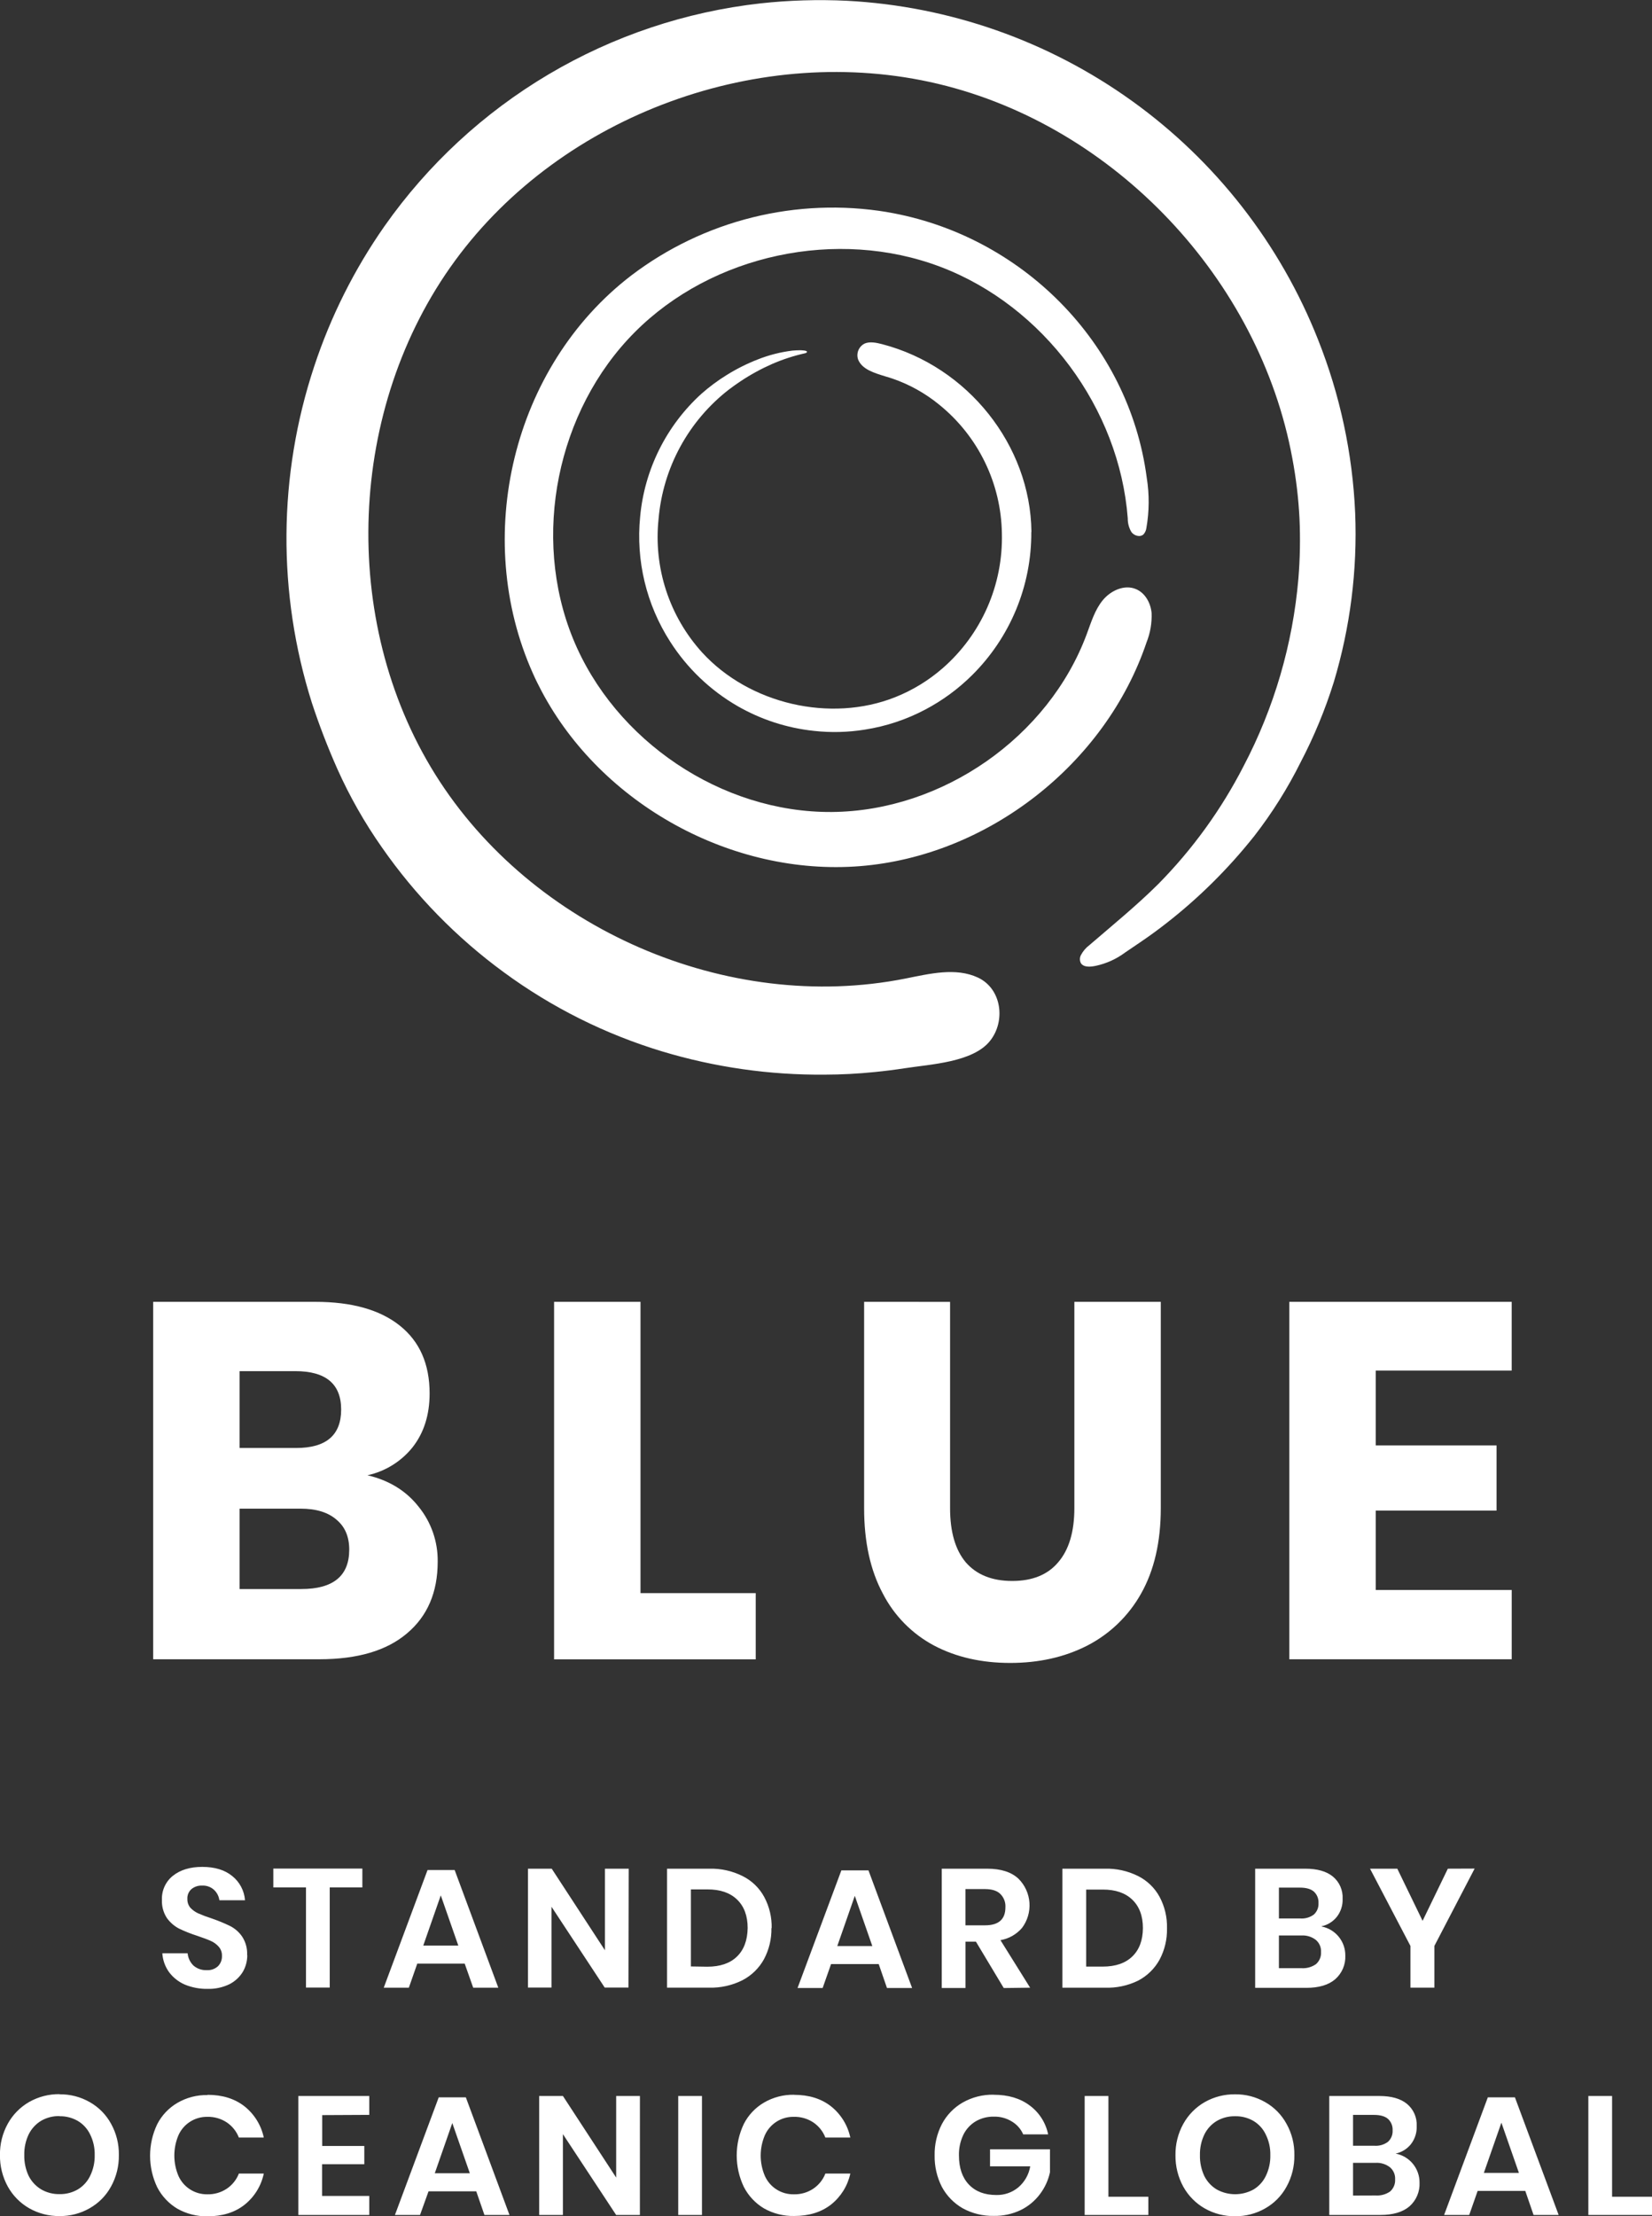 <svg width="1399" height="1876" viewBox="0 0 1399 1876" fill="none" xmlns="http://www.w3.org/2000/svg">
<rect x="0" y="0" width="1399" height="1876" fill="#333333" stroke="none"/>
<g clip-path="url(#clip0_239_4)">
<path d="M751.061 179.476C713.178 173.226 674.416 174.781 637.155 184.045C599.893 193.309 564.917 210.087 534.371 233.35C433.904 310.466 399.629 454.83 451.296 570.018C453.503 575.05 455.997 579.994 458.557 584.871C509.32 680.923 620.071 741.773 728.306 733.165C836.542 724.557 936.191 646.714 970.93 543.798C974.093 535.9 975.559 527.425 975.234 518.924C974.462 510.493 969.871 501.952 961.992 498.663C952.259 494.536 940.671 499.855 933.94 507.999C927.208 516.143 924.096 526.583 920.41 536.492C887.989 624.113 797.874 686.574 704.514 687.324C611.155 688.074 520.576 627.049 485.263 540.62C449.95 454.19 471.557 347.611 537.35 281.398C603.143 215.186 709.105 192.74 796.461 225.89C883.817 259.041 947.933 345.602 955.04 438.697C954.975 442.738 956.013 446.721 958.041 450.218C960.248 453.484 965.523 455.073 968.414 452.292C969.737 450.787 970.575 448.918 970.82 446.929C973.284 432.875 973.389 418.509 971.129 404.421C956.011 289.653 864.417 198.699 751.26 179.542" fill="white"/>
<path d="M1116.23 287.566C1084.18 206.534 1029.53 136.415 958.775 85.55C888.021 34.684 804.145 5.215 717.125 0.646C692.746 -0.529 668.313 0.209 644.049 2.853C580.657 9.949 519.494 30.425 464.607 62.925C409.719 95.426 362.358 139.21 325.656 191.381C300.105 227.866 280.029 267.892 266.065 310.188C235.456 402.52 234.768 502.156 264.101 594.901C270.325 613.838 277.483 632.422 285.576 650.652C296.033 674.058 308.724 696.402 323.471 717.372C351.78 758.024 386.631 793.703 426.608 822.959C467.209 852.775 512.597 875.451 560.82 890.01C605.447 903.449 651.848 910.071 698.453 909.653C712.585 909.623 726.706 908.887 740.763 907.445C749.283 906.607 757.802 905.533 766.321 904.223C787.686 900.868 823.97 899.323 838.448 881.027C851.691 864.452 848.446 837.084 828.252 827.527C809.381 818.699 787.31 824.239 766.851 828.3C615.754 858.382 450.135 786.012 368.584 655.508C287.032 525.003 294.36 344.928 385.291 220.736C476.223 96.543 644.777 35.341 794.505 71.007C944.234 106.674 1066.64 236.693 1094.43 388.054C1097.58 404.776 1099.6 421.691 1100.47 438.684C1101.25 455.718 1100.94 472.784 1099.55 489.778C1094.79 545.317 1078.97 599.345 1053.04 648.688C1034.21 685.32 1009.92 718.876 981.003 748.205C962.574 766.546 942.38 782.944 922.715 799.895C919.654 802.171 917.142 805.105 915.365 808.48C914.814 809.536 914.526 810.71 914.526 811.901C914.526 813.092 914.814 814.266 915.365 815.322C917.947 819.229 924.193 818.324 928.056 817.529C937.031 815.591 945.484 811.745 952.841 806.251C961.206 800.513 969.681 795.017 977.825 788.992C1005.69 768.512 1031.05 744.821 1053.37 718.409C1056.4 714.878 1059.27 711.28 1062.2 707.661C1077.33 688.162 1090.49 667.21 1101.49 645.112C1112.8 623.475 1122.17 600.873 1129.47 577.576C1143.46 531.098 1149.59 482.612 1147.62 434.116C1145.42 383.862 1134.81 334.333 1116.23 287.588" fill="white"/>
<path d="M873.363 450.249C873.5 472.845 869.11 495.238 860.452 516.11C851.794 536.981 839.044 555.907 822.954 571.771C811.344 583.249 798.107 592.954 783.668 600.573C767.666 609.056 750.36 614.807 732.463 617.59C718.181 619.902 703.651 620.266 689.271 618.671C666.378 616.249 644.249 609.045 624.317 597.528C601.318 584.193 581.845 565.546 567.528 543.145C547.378 511.787 538.418 474.54 542.103 437.448C545.757 397.512 564.238 360.393 593.903 333.407C600.607 327.475 607.806 322.129 615.422 317.427C623.818 312.197 632.685 307.763 641.907 304.185C651.258 300.495 661.04 298.011 671.018 296.791C673.093 296.57 675.234 296.526 677.331 296.482C678.059 296.482 684.79 296.482 683.157 298.358C682.793 298.705 682.33 298.928 681.833 298.998C672.269 301.136 662.928 304.173 653.936 308.069C644.55 312.195 635.541 317.128 627.009 322.813C623.787 324.961 620.616 327.212 617.497 329.566C600.467 342.723 586.359 359.275 576.066 378.173C565.773 397.072 559.521 417.903 557.707 439.346C555.549 459.697 557.715 480.273 564.063 499.728C570.411 519.183 580.798 537.077 594.543 552.238C634.491 595.983 703.308 611.94 758.132 590.134C772.873 584.262 786.509 575.925 798.455 565.481C814.631 551.322 827.494 533.778 836.133 514.093C844.772 494.408 848.976 473.064 848.445 451.573C848.138 430.643 843.234 410.035 834.08 391.21C824.927 372.384 811.748 355.8 795.475 342.632C783.737 333 770.384 325.528 756.035 320.561C754.181 319.921 752.217 319.325 750.186 318.729C740.298 315.706 730.058 312.682 726.703 304.339C725.808 301.772 725.892 298.965 726.938 296.457C727.985 293.948 729.921 291.913 732.375 290.744C736.568 289 741.91 289.993 747.008 291.318C819.555 310.21 872.701 376.974 873.474 450.227" fill="white"/>
<path d="M311.159 1248.76C329.433 1253.04 343.845 1261.87 354.395 1275.25C365.142 1288.4 370.902 1304.92 370.661 1321.91C370.661 1347.88 361.958 1368.14 344.552 1382.69C327.425 1397.23 302.742 1404.5 270.504 1404.52H129.715V1101.97H267.083C297.894 1101.97 321.716 1108.67 338.549 1122.08C355.381 1135.48 363.805 1154.61 363.82 1179.46C363.82 1197.71 358.964 1212.97 349.253 1225.26C339.604 1237.21 326.165 1245.51 311.159 1248.78V1248.76ZM202.879 1225.68H250.817C276.213 1225.68 288.911 1214.83 288.911 1193.14C288.911 1171.46 275.934 1160.62 249.978 1160.63H202.879V1225.68ZM255.099 1345.08C282.202 1345.08 295.753 1333.96 295.753 1311.71C295.753 1300.85 292.192 1292.43 285.071 1286.46C277.92 1280.18 267.79 1277.04 254.68 1277.04H202.879V1345.08H255.099ZM542.416 1348.52H639.991V1404.58H469.23V1101.97H542.416V1348.52ZM804.573 1101.99V1276.62C804.573 1296.6 808.987 1311.86 817.815 1322.41C826.953 1332.96 840.077 1338.24 857.19 1338.24C874.302 1338.24 887.287 1332.96 896.145 1322.41C905.252 1311.85 909.814 1296.58 909.828 1276.62V1101.97H983.015V1276.59C983.015 1305.11 977.453 1329.22 966.33 1348.92C955.752 1367.83 939.818 1383.19 920.533 1393.06C901.405 1402.77 879.724 1407.63 855.49 1407.63C831.256 1407.63 809.855 1402.77 791.286 1393.06C772.551 1383.17 757.31 1367.76 747.63 1348.92C737.051 1329.23 731.769 1305.12 731.783 1276.59V1101.97L804.573 1101.99ZM1165.05 1160.17V1223.51H1267.35V1278.69H1165.05V1345.87H1280.2V1404.52H1091.87V1101.97H1280.18V1160.17H1165.05Z" fill="white"/>
<path d="M209.397 1654.98C209.43 1659.99 208.103 1664.92 205.556 1669.24C202.791 1673.7 198.841 1677.31 194.146 1679.65C188.403 1682.38 182.094 1683.71 175.739 1683.52C169.192 1683.63 162.69 1682.41 156.625 1679.94C151.299 1677.66 146.664 1674.02 143.184 1669.39C139.813 1664.71 137.832 1659.17 137.468 1653.41H158.877C159.254 1657.29 160.962 1660.91 163.71 1663.67C166.804 1666.43 170.852 1667.86 174.988 1667.67C176.719 1667.79 178.457 1667.57 180.099 1667.01C181.74 1666.45 183.252 1665.56 184.545 1664.4C185.696 1663.25 186.594 1661.87 187.183 1660.35C187.772 1658.83 188.038 1657.2 187.966 1655.57C188.079 1652.75 187.108 1650 185.251 1647.87C183.373 1645.72 181.035 1644.01 178.409 1642.88C175.65 1641.65 171.788 1640.24 166.999 1638.6C161.713 1636.92 156.551 1634.87 151.549 1632.47C147.477 1630.31 143.963 1627.23 141.286 1623.48C138.343 1618.95 136.892 1613.61 137.137 1608.21C136.965 1604.32 137.716 1600.45 139.327 1596.9C140.937 1593.36 143.363 1590.25 146.407 1587.82C152.689 1582.79 160.966 1580.27 171.236 1580.27C181.874 1580.27 190.335 1582.84 196.618 1587.97C199.748 1590.46 202.329 1593.56 204.198 1597.1C206.067 1600.63 207.183 1604.51 207.476 1608.5H185.781C185.337 1605.11 183.72 1601.99 181.212 1599.67C179.847 1598.43 178.251 1597.48 176.516 1596.87C174.781 1596.26 172.941 1595.99 171.104 1596.09C167.834 1595.95 164.626 1597.02 162.099 1599.1C160.926 1600.14 160.008 1601.45 159.415 1602.9C158.822 1604.36 158.57 1605.93 158.678 1607.5C158.6 1610.21 159.519 1612.85 161.26 1614.92C163.151 1616.89 165.398 1618.49 167.881 1619.62C171.483 1621.2 175.167 1622.59 178.917 1623.77C184.273 1625.59 189.514 1627.74 194.609 1630.19C198.78 1632.26 202.357 1635.35 205.004 1639.18C208.054 1643.82 209.552 1649.32 209.286 1654.87L209.397 1654.98ZM306.861 1581.68V1597.66H279.228V1682.41H259.122V1597.66H231.467V1581.68H306.861ZM393.533 1662.15H353.364L346.235 1682.52H324.981L362.06 1582.94H385.036L421.982 1682.52H400.728L393.533 1662.15ZM388.126 1646.88L373.272 1604.37L358.44 1646.88H388.126ZM532.226 1682.41H512.097L467.029 1613.99V1682.41H447.099V1581.79H467.227L512.296 1650.85V1581.79H532.424L532.226 1682.41ZM653.284 1631.89C653.493 1641.11 651.327 1650.23 646.994 1658.38C642.81 1666 636.457 1672.2 628.741 1676.21C619.986 1680.6 610.282 1682.76 600.491 1682.5H564.89V1581.79H600.689C610.48 1581.53 620.185 1583.69 628.94 1588.08C636.695 1591.95 643.069 1598.12 647.192 1605.74C651.549 1613.87 653.716 1623 653.482 1632.22L653.284 1631.89ZM598.968 1664.76C609.827 1664.76 618.199 1661.9 624.084 1656.19C629.97 1650.48 632.993 1642.42 633.155 1632C633.155 1621.7 630.161 1613.67 624.172 1607.9C618.184 1602.13 609.812 1599.28 599.056 1599.34H585.085V1664.54L598.968 1664.76ZM744.149 1662.55H703.782L696.653 1682.81H675.399L712.5 1583.23H735.475L772.422 1682.81H751.146L744.149 1662.55ZM738.72 1647.28L723.888 1604.77L709.057 1647.28H738.72ZM850.023 1682.81L826.473 1643.57H817.645V1682.81H797.538V1581.79H835.919C847.691 1581.79 856.578 1584.65 862.581 1590.36C867.998 1595.79 871.271 1602.99 871.798 1610.64C872.325 1618.3 870.071 1625.88 865.45 1632C860.751 1637.43 854.317 1641.07 847.242 1642.29L872.358 1682.52L850.023 1682.81ZM817.623 1629.73H834.176C845.697 1629.73 851.45 1624.64 851.435 1614.46C851.565 1612.38 851.25 1610.31 850.512 1608.37C849.774 1606.42 848.628 1604.66 847.153 1603.2C844.402 1600.45 840.076 1599.07 834.176 1599.05H817.623V1629.73ZM988.274 1632.29C988.479 1641.51 986.321 1650.63 982.006 1658.77C977.813 1666.4 971.453 1672.6 963.731 1676.61C954.958 1680.87 945.27 1682.9 935.525 1682.52H899.682V1581.79H935.525C945.294 1581.51 954.983 1583.64 963.731 1587.99C971.493 1591.86 977.874 1598.03 982.006 1605.65C986.345 1613.79 988.505 1622.91 988.274 1632.14V1632.29ZM933.781 1664.67C944.625 1664.67 952.998 1661.81 958.898 1656.1C964.798 1650.4 967.792 1642.41 967.881 1632.14C967.881 1621.84 964.886 1613.8 958.898 1608.03C952.909 1602.27 944.537 1599.41 933.781 1599.47H919.81V1664.67H933.781ZM1119.18 1630.72C1124.87 1631.82 1130 1634.87 1133.67 1639.36C1137.34 1643.84 1139.33 1649.47 1139.28 1655.27C1139.46 1659.04 1138.78 1662.81 1137.29 1666.3C1135.81 1669.78 1133.56 1672.88 1130.72 1675.37C1125.11 1680.21 1116.92 1682.66 1106.18 1682.66H1062.94V1581.79H1105.32C1115.5 1581.79 1123.3 1584 1128.71 1588.41C1131.47 1590.69 1133.65 1593.57 1135.09 1596.84C1136.52 1600.11 1137.18 1603.67 1136.99 1607.24C1137.23 1612.82 1135.45 1618.31 1131.98 1622.69C1128.73 1626.7 1124.2 1629.47 1119.15 1630.55L1119.18 1630.72ZM1083.05 1623.93H1101.17C1105.24 1624.23 1109.28 1623.07 1112.58 1620.66C1113.93 1619.44 1114.99 1617.94 1115.68 1616.26C1116.37 1614.58 1116.68 1612.76 1116.57 1610.95C1116.68 1609.15 1116.39 1607.34 1115.73 1605.67C1115.06 1603.99 1114.04 1602.48 1112.73 1601.24C1110.17 1598.97 1106.22 1597.83 1100.88 1597.82H1083.05V1623.93ZM1102.16 1666.01C1106.53 1666.3 1110.86 1665.09 1114.45 1662.59C1115.9 1661.32 1117.03 1659.73 1117.77 1657.96C1118.51 1656.18 1118.83 1654.25 1118.71 1652.33C1118.83 1650.39 1118.49 1648.45 1117.72 1646.66C1116.96 1644.88 1115.78 1643.3 1114.3 1642.05C1110.79 1639.36 1106.43 1638.04 1102.03 1638.34H1083.05V1666.01H1102.16ZM1248.8 1581.7L1214.7 1647.19V1682.5H1194.44V1647.19L1160.21 1581.79H1183.31L1204.72 1625.93L1226.11 1581.79L1248.8 1581.7ZM50.487 1772.77C59.438 1772.66 68.255 1774.94 76.023 1779.39C83.613 1783.68 89.851 1790.01 94.033 1797.67C98.537 1805.76 100.822 1814.89 100.654 1824.15C100.815 1833.47 98.532 1842.67 94.033 1850.83C89.834 1858.54 83.555 1864.91 75.912 1869.22C68.144 1873.67 59.327 1875.95 50.377 1875.84C41.386 1875.94 32.53 1873.65 24.708 1869.22C17.104 1864.86 10.837 1858.5 6.588 1850.83C2.115 1842.66 -0.166 1833.47 -0.033 1824.15C-0.173 1814.9 2.11 1805.77 6.588 1797.67C10.83 1789.99 17.098 1783.62 24.708 1779.26C32.53 1774.82 41.386 1772.54 50.377 1772.64L50.487 1772.77ZM50.377 1791.2C44.922 1791.08 39.54 1792.46 34.817 1795.19C30.268 1797.95 26.606 1801.96 24.267 1806.74C21.687 1812.17 20.417 1818.14 20.559 1824.15C20.415 1830.24 21.684 1836.29 24.267 1841.81C26.641 1846.53 30.297 1850.48 34.817 1853.22C39.568 1855.98 44.991 1857.38 50.487 1857.26C55.904 1857.36 61.246 1855.97 65.936 1853.26C70.448 1850.54 74.063 1846.56 76.332 1841.81C79.019 1836.32 80.344 1830.26 80.194 1824.15C80.341 1818.12 79.015 1812.14 76.332 1806.74C74.07 1801.99 70.453 1798.02 65.936 1795.33C61.246 1792.62 55.904 1791.23 50.487 1791.33L50.377 1791.2ZM175.739 1773.21C188.29 1773.21 198.707 1776.44 206.991 1782.9C215.384 1789.54 221.186 1798.91 223.389 1809.39H202.29C200.264 1804.15 196.682 1799.67 192.027 1796.54C187.114 1793.31 181.328 1791.67 175.452 1791.84C170.342 1791.78 165.325 1793.21 161.013 1795.95C156.702 1798.69 153.283 1802.63 151.174 1807.29C148.833 1812.77 147.627 1818.67 147.627 1824.63C147.627 1830.58 148.833 1836.48 151.174 1841.96C153.283 1846.62 156.702 1850.56 161.013 1853.3C165.325 1856.04 170.342 1857.47 175.452 1857.41C181.332 1857.59 187.122 1855.94 192.027 1852.69C196.676 1849.56 200.257 1845.09 202.29 1839.87H223.389C221.186 1850.34 215.384 1859.71 206.991 1866.35C198.722 1872.81 188.304 1876.04 175.739 1876.04C166.814 1876.21 158.005 1873.99 150.225 1869.62C142.913 1865.26 136.977 1858.94 133.098 1851.36C129.145 1843.05 127.094 1833.96 127.094 1824.76C127.094 1815.55 129.145 1806.46 133.098 1798.15C136.956 1790.6 142.9 1784.31 150.225 1780.03C157.961 1775.52 166.788 1773.23 175.739 1773.41V1773.21ZM272.85 1790.38V1816.49H308.516V1831.94H272.762V1858.8H312.71V1874.91H252.655V1774.2H312.71V1790.18L272.85 1790.38ZM403.31 1854.87H362.921L355.704 1874.91H334.45L371.528 1775.35H394.504L431.451 1874.91H410.241L403.31 1854.87ZM397.881 1839.6L383.027 1797.09L368.196 1839.6H397.881ZM541.893 1874.91H521.786L476.696 1806.49V1874.91H456.589V1774.2H476.718L521.808 1843.26V1774.2H541.915L541.893 1874.91ZM594.465 1874.91H574.359V1774.2H594.465V1874.91ZM672.441 1773.21C685.007 1773.21 695.424 1776.44 703.693 1782.9C712.079 1789.55 717.88 1798.92 720.092 1809.39H698.97C696.944 1804.15 693.362 1799.67 688.707 1796.54C683.804 1793.31 678.024 1791.67 672.154 1791.84C667.024 1791.75 661.979 1793.16 657.645 1795.91C653.31 1798.66 649.876 1802.61 647.766 1807.29C645.407 1812.76 644.19 1818.66 644.19 1824.63C644.19 1830.59 645.407 1836.49 647.766 1841.96C649.876 1846.64 653.31 1850.6 657.645 1853.34C661.979 1856.09 667.024 1857.5 672.154 1857.41C678.028 1857.59 683.811 1855.94 688.707 1852.69C693.357 1849.56 696.938 1845.09 698.97 1839.87H720.092C717.846 1850.23 712.083 1859.49 703.782 1866.09C695.513 1872.54 685.095 1875.77 672.53 1875.77C663.598 1875.95 654.782 1873.73 646.994 1869.35C639.689 1865 633.76 1858.67 629.889 1851.1C625.936 1842.79 623.885 1833.7 623.885 1824.49C623.885 1815.29 625.936 1806.2 629.889 1797.89C633.739 1790.33 639.676 1784.05 646.994 1779.77C654.738 1775.26 663.572 1772.97 672.53 1773.15L672.441 1773.21ZM841.525 1773.15C853.797 1773.15 863.971 1776.18 872.049 1782.26C880.083 1788.19 885.629 1796.89 887.609 1806.67H866.487C864.524 1802.14 861.18 1798.34 856.931 1795.81C852.352 1792.97 847.043 1791.54 841.658 1791.68C836.239 1791.57 830.893 1792.95 826.208 1795.68C821.701 1798.39 818.082 1802.36 815.791 1807.09C813.211 1812.53 811.941 1818.49 812.083 1824.5C812.083 1835.05 814.893 1843.28 820.514 1849.18C826.135 1855.08 833.882 1858.02 843.755 1858.01C850.514 1858.17 857.105 1855.89 862.316 1851.59C867.694 1847.02 871.283 1840.71 872.447 1833.75H838.413V1819.34H889.176V1838.74C887.748 1845.42 884.878 1851.7 880.767 1857.15C876.508 1862.9 870.93 1867.55 864.501 1870.7C857.338 1874.14 849.469 1875.84 841.525 1875.69C832.368 1875.87 823.322 1873.65 815.283 1869.26C807.821 1864.99 801.705 1858.71 797.627 1851.14C793.432 1842.89 791.326 1833.74 791.491 1824.48C791.319 1815.28 793.427 1806.18 797.627 1798C801.668 1790.36 807.789 1784.02 815.283 1779.72C823.236 1775.21 832.254 1772.93 841.393 1773.1L841.525 1773.15ZM938.659 1859.46H972.471V1874.91H918.552V1774.2H938.659V1859.46ZM1045.88 1772.77C1054.83 1772.66 1063.65 1774.95 1071.41 1779.39C1079.06 1783.7 1085.33 1790.08 1089.51 1797.8C1094.03 1805.88 1096.31 1815.02 1096.13 1824.28C1096.31 1833.6 1094.02 1842.81 1089.51 1850.97C1085.32 1858.67 1079.05 1865.04 1071.41 1869.35C1063.65 1873.8 1054.83 1876.08 1045.88 1875.97C1036.88 1876.07 1028.02 1873.79 1020.19 1869.35C1012.59 1864.99 1006.32 1858.63 1002.07 1850.97C997.605 1842.79 995.324 1833.6 995.447 1824.28C995.317 1815.03 997.599 1805.9 1002.07 1797.8C1006.32 1790.13 1012.58 1783.76 1020.19 1779.39C1028.02 1774.95 1036.88 1772.67 1045.88 1772.77ZM1045.88 1791.33C1040.46 1791.23 1035.12 1792.61 1030.43 1795.33C1025.87 1798.07 1022.2 1802.08 1019.88 1806.87C1017.3 1812.3 1016.03 1818.27 1016.17 1824.28C1016.03 1830.38 1017.3 1836.42 1019.88 1841.94C1022.24 1846.67 1025.9 1850.63 1030.43 1853.35C1035.19 1855.97 1040.54 1857.34 1045.98 1857.34C1051.41 1857.34 1056.76 1855.97 1061.53 1853.35C1066.04 1850.65 1069.66 1846.68 1071.94 1841.94C1074.61 1836.44 1075.93 1830.39 1075.78 1824.28C1075.93 1818.25 1074.61 1812.28 1071.94 1806.87C1069.7 1802.07 1066.07 1798.05 1061.53 1795.33C1056.84 1792.61 1051.5 1791.23 1046.08 1791.33H1045.88ZM1182.03 1822.98C1187.72 1824.08 1192.85 1827.14 1196.52 1831.62C1200.19 1836.1 1202.18 1841.73 1202.14 1847.52C1202.31 1851.31 1201.64 1855.08 1200.15 1858.56C1198.67 1862.05 1196.42 1865.16 1193.58 1867.65C1187.88 1872.49 1179.66 1874.91 1168.92 1874.91H1125.69V1774.2H1168.06C1178.24 1774.2 1186.04 1776.41 1191.46 1780.83C1194.21 1783.1 1196.4 1785.99 1197.83 1789.26C1199.27 1792.52 1199.92 1796.09 1199.73 1799.65C1199.97 1805.23 1198.2 1810.71 1194.75 1815.1C1191.49 1819.11 1186.96 1821.88 1181.9 1822.94L1182.03 1822.98ZM1145.82 1816.32H1163.91C1167.98 1816.62 1172.03 1815.46 1175.32 1813.05C1176.68 1811.84 1177.75 1810.33 1178.44 1808.65C1179.14 1806.97 1179.44 1805.15 1179.34 1803.34C1179.45 1801.54 1179.15 1799.73 1178.49 1798.05C1177.82 1796.38 1176.79 1794.87 1175.48 1793.63C1172.92 1791.36 1168.97 1790.22 1163.63 1790.21H1145.82V1816.32ZM1164.93 1858.4C1169.28 1858.7 1173.6 1857.52 1177.2 1855.05C1178.65 1853.77 1179.78 1852.18 1180.52 1850.4C1181.26 1848.62 1181.58 1846.69 1181.46 1844.77C1181.58 1842.83 1181.24 1840.89 1180.47 1839.11C1179.71 1837.33 1178.53 1835.75 1177.05 1834.5C1173.54 1831.82 1169.18 1830.5 1164.77 1830.79H1145.82V1858.47L1164.93 1858.4ZM1291.7 1854.56H1251.34L1244.21 1874.91H1222.95L1259.97 1775.35H1282.92L1319.95 1874.91H1298.7L1291.7 1854.56ZM1286.3 1839.29L1271.46 1796.78L1256.61 1839.29H1286.3ZM1365.2 1859.46H1399.01V1874.91H1345.09V1774.2H1365.2V1859.46Z" fill="white"/>
</g>
<defs>
<clipPath id="clip0_239_4">
<rect width="1399" height="1875.91" fill="white"/>
</clipPath>
</defs>
</svg>
